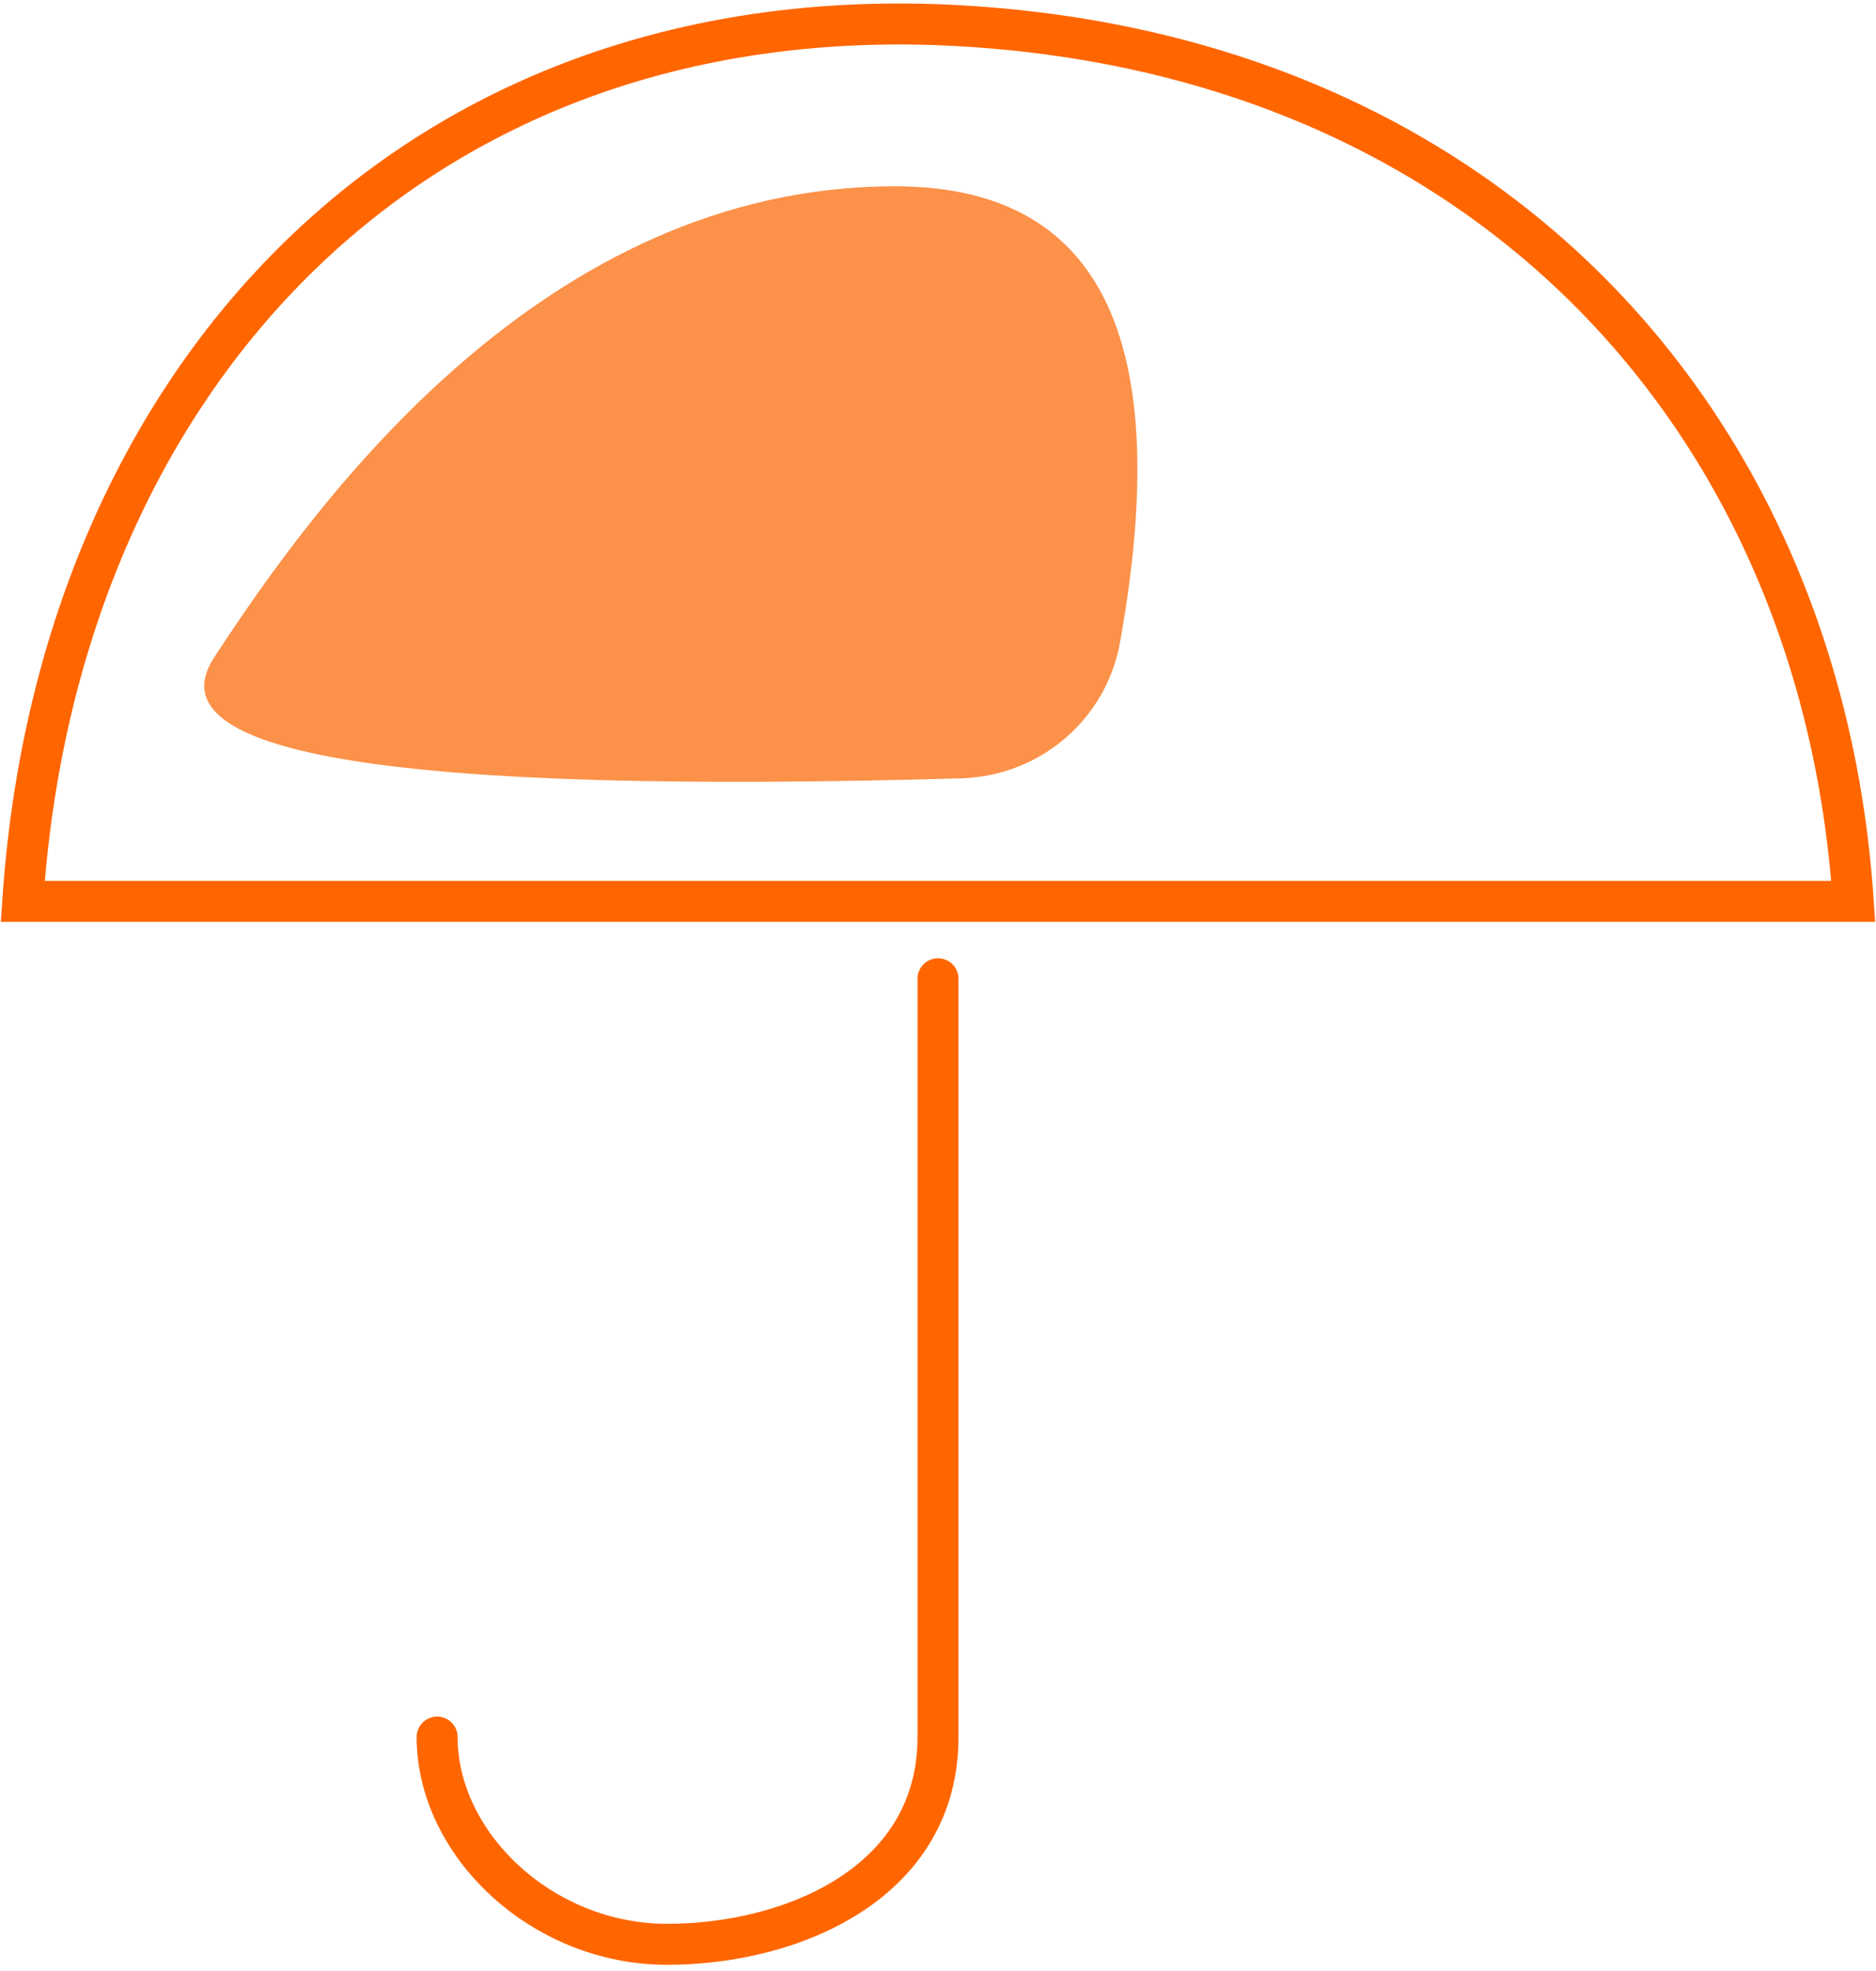 <?xml version="1.0" encoding="UTF-8"?>
<!DOCTYPE svg PUBLIC "-//W3C//DTD SVG 1.1//EN" "http://www.w3.org/Graphics/SVG/1.1/DTD/svg11.dtd">
<!-- Creator: CorelDRAW 2019 (64-Bit) -->
<svg xmlns="http://www.w3.org/2000/svg" xml:space="preserve" width="99px" height="104px" version="1.1" style="shape-rendering:geometricPrecision; text-rendering:geometricPrecision; image-rendering:optimizeQuality; fill-rule:evenodd; clip-rule:evenodd"
viewBox="0 0 8.24 8.62"
 xmlns:xlink="http://www.w3.org/1999/xlink">
 <defs>
  <style type="text/css">
   <![CDATA[
    .str0 {stroke:#FF6600;stroke-width:0.18;stroke-linecap:round;stroke-miterlimit:4}
    .fil0 {fill:none;fill-rule:nonzero}
    .fil1 {fill:#FC9149;fill-rule:nonzero}
   ]]>
  </style>
 </defs>
 <g id="Слой_x0020_1">
  <path class="fil0 str0" d="M1.92 7.61c0,0.47 0.46,0.91 1.01,0.91 0.55,0 1.19,-0.27 1.19,-0.91l0 -3.33"/>
  <path class="fil0 str0" d="M8.14 3.94c-0.14,-2.11 -1.62,-3.76 -4.03,-3.85 -2.35,-0.08 -3.86,1.6 -4.01,3.85 2.68,0 5.36,0 8.04,0z"/>
  <path class="fil1" d="M4.92 2.8c-0.06,0.34 -0.35,0.59 -0.7,0.6 -2.47,0.07 -3.56,-0.1 -3.28,-0.53 0.45,-0.69 1.45,-2.07 2.99,-2.07 0.9,0 1.23,0.66 0.99,2l0 0z"/>
 </g>
</svg>
